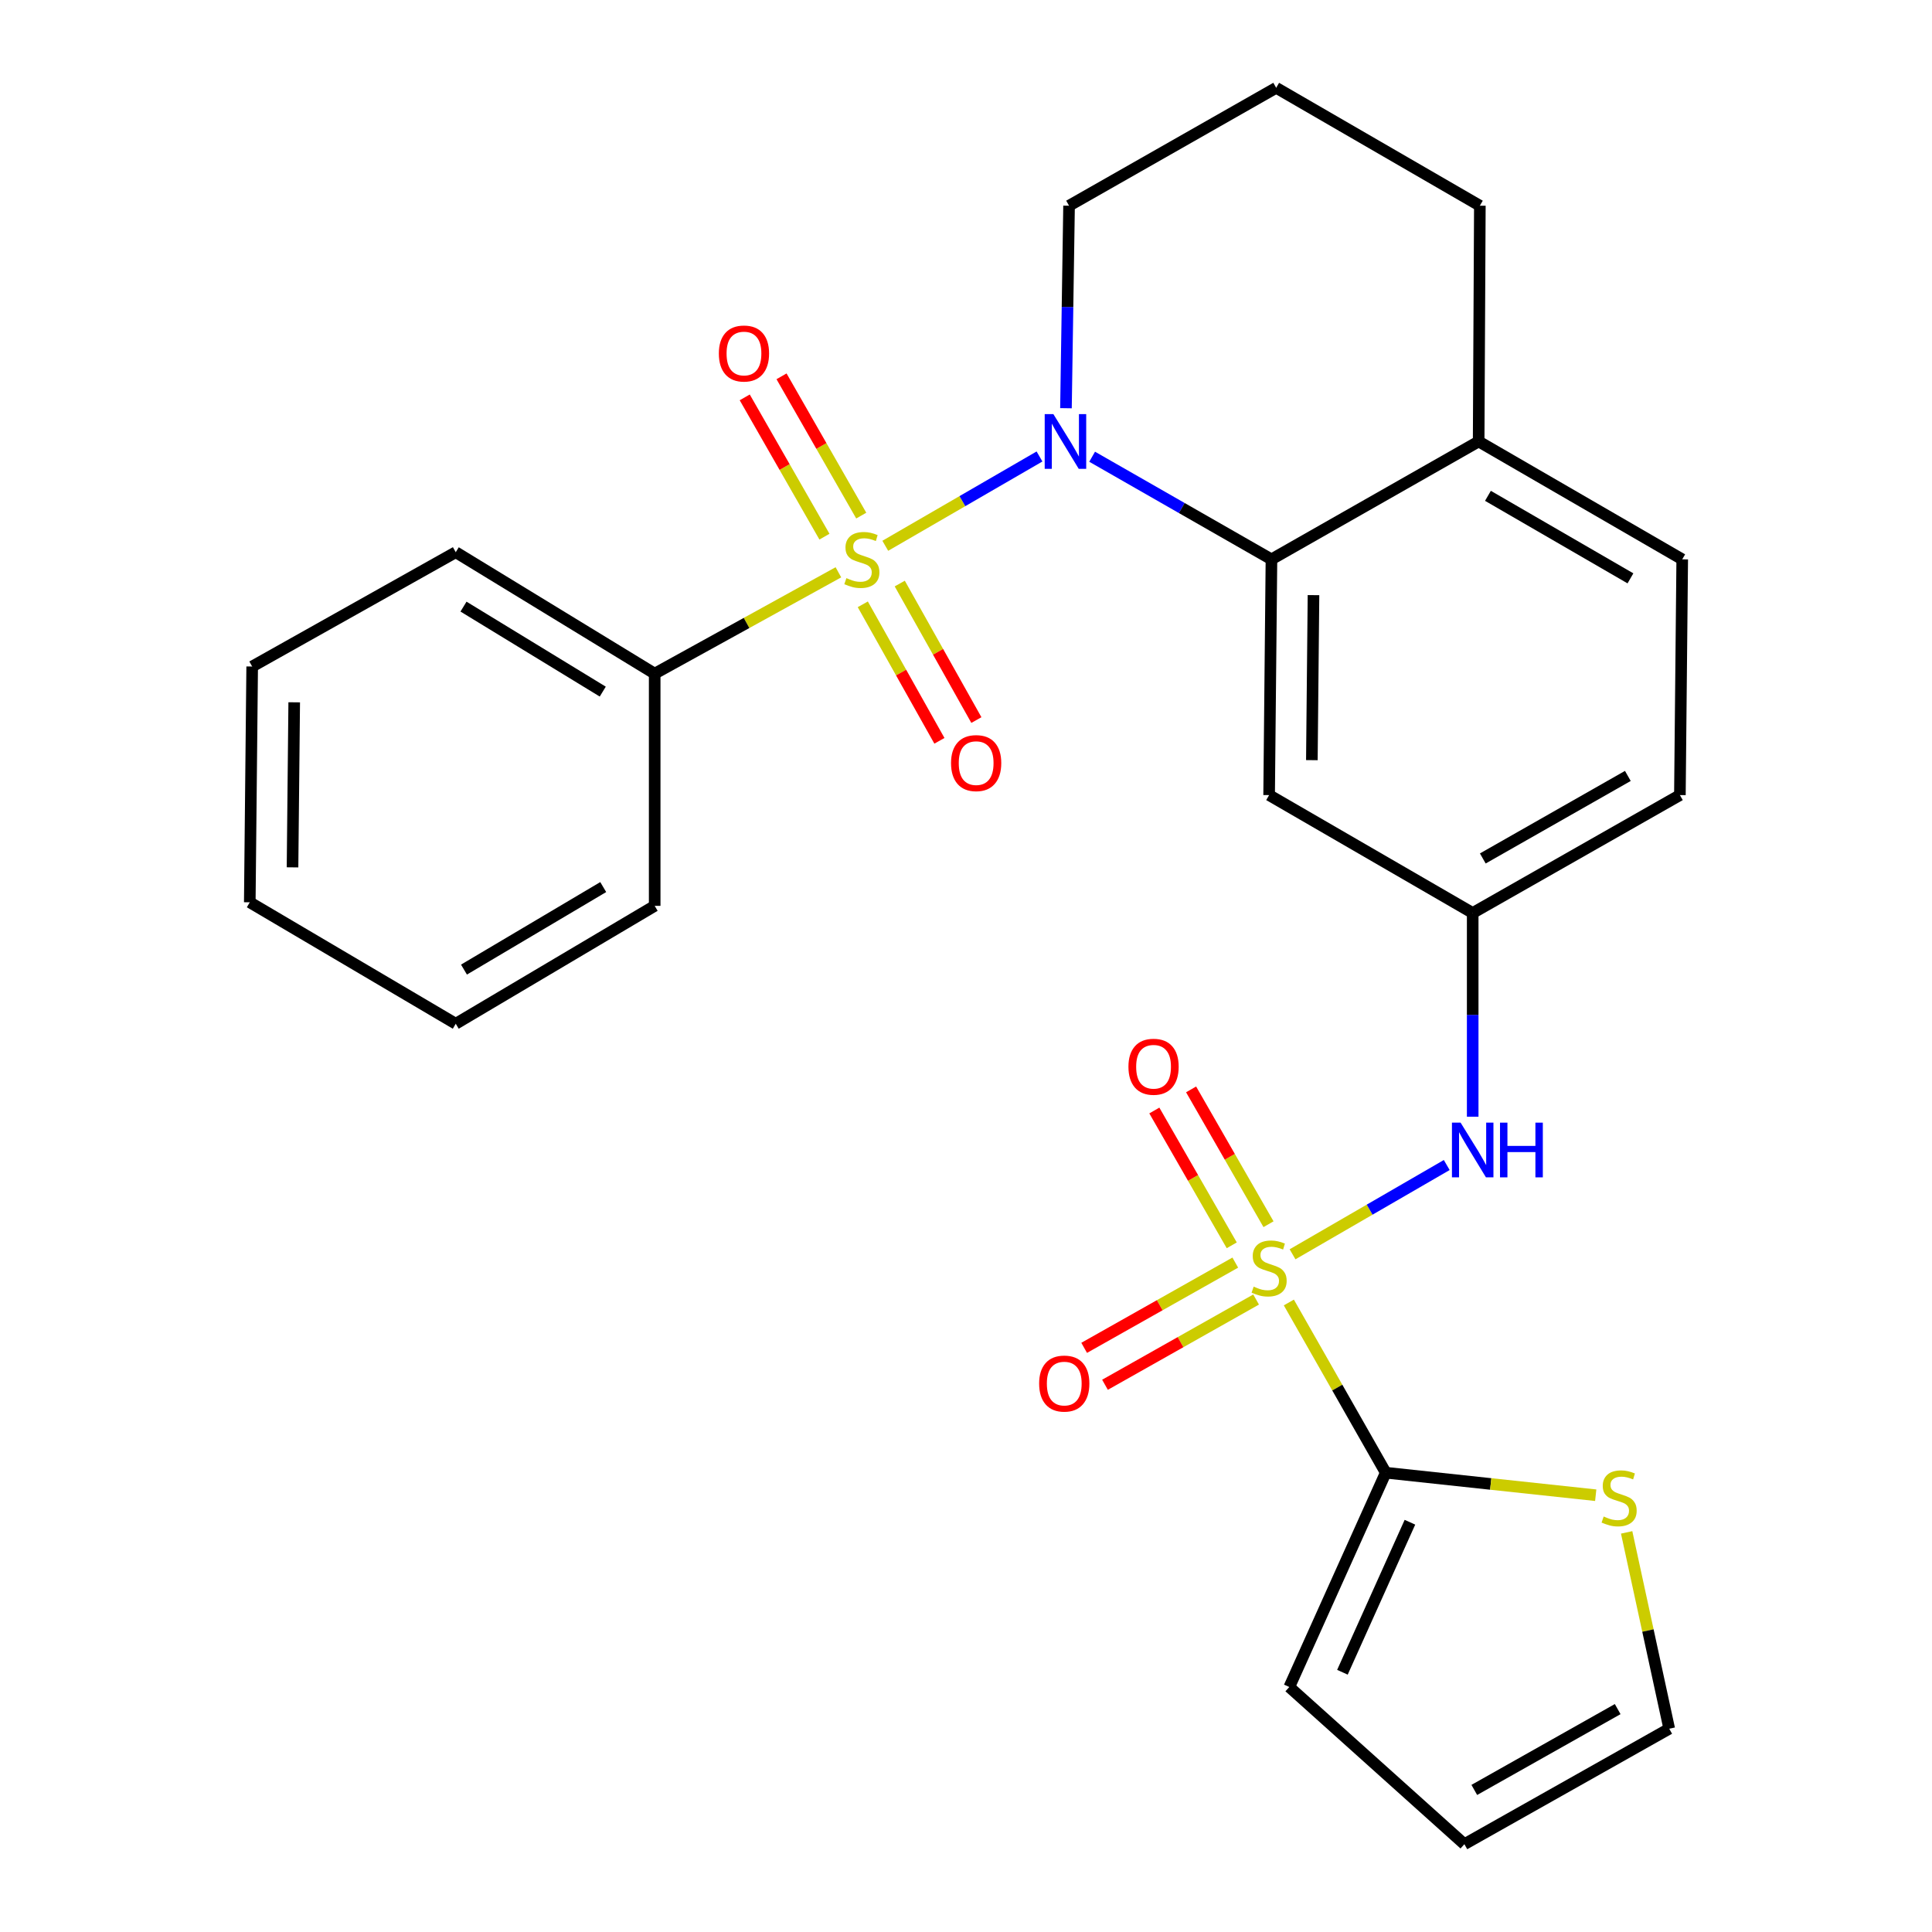 <?xml version='1.0' encoding='iso-8859-1'?>
<svg version='1.1' baseProfile='full'
              xmlns='http://www.w3.org/2000/svg'
                      xmlns:rdkit='http://www.rdkit.org/xml'
                      xmlns:xlink='http://www.w3.org/1999/xlink'
                  xml:space='preserve'
width='1000px' height='1000px' viewBox='0 0 1000 1000'>
<!-- END OF HEADER -->
<rect style='opacity:1.0;fill:#FFFFFF;stroke:none' width='1000' height='1000' x='0' y='0'> </rect>
<path class='bond-1' d='M 458.221,282.498 L 498.132,259.387' style='fill:none;fill-rule:evenodd;stroke:#CCCC00;stroke-width:6px;stroke-linecap:butt;stroke-linejoin:miter;stroke-opacity:1' />
<path class='bond-1' d='M 498.132,259.387 L 538.043,236.276' style='fill:none;fill-rule:evenodd;stroke:#0000FF;stroke-width:6px;stroke-linecap:butt;stroke-linejoin:miter;stroke-opacity:1' />
<path class='bond-7' d='M 445.78,266.878 L 425.149,230.83' style='fill:none;fill-rule:evenodd;stroke:#CCCC00;stroke-width:6px;stroke-linecap:butt;stroke-linejoin:miter;stroke-opacity:1' />
<path class='bond-7' d='M 425.149,230.83 L 404.518,194.781' style='fill:none;fill-rule:evenodd;stroke:#FF0000;stroke-width:6px;stroke-linecap:butt;stroke-linejoin:miter;stroke-opacity:1' />
<path class='bond-7' d='M 426.736,277.777 L 406.105,241.728' style='fill:none;fill-rule:evenodd;stroke:#CCCC00;stroke-width:6px;stroke-linecap:butt;stroke-linejoin:miter;stroke-opacity:1' />
<path class='bond-7' d='M 406.105,241.728 L 385.474,205.68' style='fill:none;fill-rule:evenodd;stroke:#FF0000;stroke-width:6px;stroke-linecap:butt;stroke-linejoin:miter;stroke-opacity:1' />
<path class='bond-8' d='M 446.579,312.79 L 466.41,348.116' style='fill:none;fill-rule:evenodd;stroke:#CCCC00;stroke-width:6px;stroke-linecap:butt;stroke-linejoin:miter;stroke-opacity:1' />
<path class='bond-8' d='M 466.41,348.116 L 486.241,383.442' style='fill:none;fill-rule:evenodd;stroke:#FF0000;stroke-width:6px;stroke-linecap:butt;stroke-linejoin:miter;stroke-opacity:1' />
<path class='bond-8' d='M 465.712,302.05 L 485.543,337.375' style='fill:none;fill-rule:evenodd;stroke:#CCCC00;stroke-width:6px;stroke-linecap:butt;stroke-linejoin:miter;stroke-opacity:1' />
<path class='bond-8' d='M 485.543,337.375 L 505.374,372.701' style='fill:none;fill-rule:evenodd;stroke:#FF0000;stroke-width:6px;stroke-linecap:butt;stroke-linejoin:miter;stroke-opacity:1' />
<path class='bond-9' d='M 433.955,296.217 L 386.409,322.446' style='fill:none;fill-rule:evenodd;stroke:#CCCC00;stroke-width:6px;stroke-linecap:butt;stroke-linejoin:miter;stroke-opacity:1' />
<path class='bond-9' d='M 386.409,322.446 L 338.863,348.676' style='fill:none;fill-rule:evenodd;stroke:#000000;stroke-width:6px;stroke-linecap:butt;stroke-linejoin:miter;stroke-opacity:1' />
<path class='bond-0' d='M 669.019,649.218 L 708.924,626.117' style='fill:none;fill-rule:evenodd;stroke:#CCCC00;stroke-width:6px;stroke-linecap:butt;stroke-linejoin:miter;stroke-opacity:1' />
<path class='bond-0' d='M 708.924,626.117 L 748.83,603.016' style='fill:none;fill-rule:evenodd;stroke:#0000FF;stroke-width:6px;stroke-linecap:butt;stroke-linejoin:miter;stroke-opacity:1' />
<path class='bond-2' d='M 667.103,674.167 L 692.181,718.215' style='fill:none;fill-rule:evenodd;stroke:#CCCC00;stroke-width:6px;stroke-linecap:butt;stroke-linejoin:miter;stroke-opacity:1' />
<path class='bond-2' d='M 692.181,718.215 L 717.259,762.264' style='fill:none;fill-rule:evenodd;stroke:#000000;stroke-width:6px;stroke-linecap:butt;stroke-linejoin:miter;stroke-opacity:1' />
<path class='bond-10' d='M 656.577,633.651 L 636.543,598.76' style='fill:none;fill-rule:evenodd;stroke:#CCCC00;stroke-width:6px;stroke-linecap:butt;stroke-linejoin:miter;stroke-opacity:1' />
<path class='bond-10' d='M 636.543,598.76 L 616.51,563.869' style='fill:none;fill-rule:evenodd;stroke:#FF0000;stroke-width:6px;stroke-linecap:butt;stroke-linejoin:miter;stroke-opacity:1' />
<path class='bond-10' d='M 637.549,644.576 L 617.515,609.686' style='fill:none;fill-rule:evenodd;stroke:#CCCC00;stroke-width:6px;stroke-linecap:butt;stroke-linejoin:miter;stroke-opacity:1' />
<path class='bond-10' d='M 617.515,609.686 L 597.481,574.795' style='fill:none;fill-rule:evenodd;stroke:#FF0000;stroke-width:6px;stroke-linecap:butt;stroke-linejoin:miter;stroke-opacity:1' />
<path class='bond-11' d='M 639.381,653.52 L 600.271,675.581' style='fill:none;fill-rule:evenodd;stroke:#CCCC00;stroke-width:6px;stroke-linecap:butt;stroke-linejoin:miter;stroke-opacity:1' />
<path class='bond-11' d='M 600.271,675.581 L 561.161,697.643' style='fill:none;fill-rule:evenodd;stroke:#FF0000;stroke-width:6px;stroke-linecap:butt;stroke-linejoin:miter;stroke-opacity:1' />
<path class='bond-11' d='M 650.161,672.631 L 611.051,694.692' style='fill:none;fill-rule:evenodd;stroke:#CCCC00;stroke-width:6px;stroke-linecap:butt;stroke-linejoin:miter;stroke-opacity:1' />
<path class='bond-11' d='M 611.051,694.692 L 571.942,716.754' style='fill:none;fill-rule:evenodd;stroke:#FF0000;stroke-width:6px;stroke-linecap:butt;stroke-linejoin:miter;stroke-opacity:1' />
<path class='bond-3' d='M 565.289,236.401 L 611.695,262.96' style='fill:none;fill-rule:evenodd;stroke:#0000FF;stroke-width:6px;stroke-linecap:butt;stroke-linejoin:miter;stroke-opacity:1' />
<path class='bond-3' d='M 611.695,262.96 L 658.102,289.519' style='fill:none;fill-rule:evenodd;stroke:#000000;stroke-width:6px;stroke-linecap:butt;stroke-linejoin:miter;stroke-opacity:1' />
<path class='bond-18' d='M 551.741,211.286 L 552.542,158.881' style='fill:none;fill-rule:evenodd;stroke:#0000FF;stroke-width:6px;stroke-linecap:butt;stroke-linejoin:miter;stroke-opacity:1' />
<path class='bond-18' d='M 552.542,158.881 L 553.343,106.477' style='fill:none;fill-rule:evenodd;stroke:#000000;stroke-width:6px;stroke-linecap:butt;stroke-linejoin:miter;stroke-opacity:1' />
<path class='bond-5' d='M 717.259,762.264 L 771.601,768.093' style='fill:none;fill-rule:evenodd;stroke:#000000;stroke-width:6px;stroke-linecap:butt;stroke-linejoin:miter;stroke-opacity:1' />
<path class='bond-5' d='M 771.601,768.093 L 825.942,773.922' style='fill:none;fill-rule:evenodd;stroke:#CCCC00;stroke-width:6px;stroke-linecap:butt;stroke-linejoin:miter;stroke-opacity:1' />
<path class='bond-14' d='M 717.259,762.264 L 667.342,873.191' style='fill:none;fill-rule:evenodd;stroke:#000000;stroke-width:6px;stroke-linecap:butt;stroke-linejoin:miter;stroke-opacity:1' />
<path class='bond-14' d='M 729.78,787.907 L 694.838,865.556' style='fill:none;fill-rule:evenodd;stroke:#000000;stroke-width:6px;stroke-linecap:butt;stroke-linejoin:miter;stroke-opacity:1' />
<path class='bond-6' d='M 658.102,289.519 L 656.895,411.539' style='fill:none;fill-rule:evenodd;stroke:#000000;stroke-width:6px;stroke-linecap:butt;stroke-linejoin:miter;stroke-opacity:1' />
<path class='bond-6' d='M 679.861,308.039 L 679.017,393.453' style='fill:none;fill-rule:evenodd;stroke:#000000;stroke-width:6px;stroke-linecap:butt;stroke-linejoin:miter;stroke-opacity:1' />
<path class='bond-13' d='M 658.102,289.519 L 765.348,228.497' style='fill:none;fill-rule:evenodd;stroke:#000000;stroke-width:6px;stroke-linecap:butt;stroke-linejoin:miter;stroke-opacity:1' />
<path class='bond-4' d='M 762.264,578.012 L 762.264,525.286' style='fill:none;fill-rule:evenodd;stroke:#0000FF;stroke-width:6px;stroke-linecap:butt;stroke-linejoin:miter;stroke-opacity:1' />
<path class='bond-4' d='M 762.264,525.286 L 762.264,472.561' style='fill:none;fill-rule:evenodd;stroke:#000000;stroke-width:6px;stroke-linecap:butt;stroke-linejoin:miter;stroke-opacity:1' />
<path class='bond-15' d='M 841.95,793.16 L 852.969,843.969' style='fill:none;fill-rule:evenodd;stroke:#CCCC00;stroke-width:6px;stroke-linecap:butt;stroke-linejoin:miter;stroke-opacity:1' />
<path class='bond-15' d='M 852.969,843.969 L 863.987,894.779' style='fill:none;fill-rule:evenodd;stroke:#000000;stroke-width:6px;stroke-linecap:butt;stroke-linejoin:miter;stroke-opacity:1' />
<path class='bond-12' d='M 656.895,411.539 L 762.264,472.561' style='fill:none;fill-rule:evenodd;stroke:#000000;stroke-width:6px;stroke-linecap:butt;stroke-linejoin:miter;stroke-opacity:1' />
<path class='bond-22' d='M 338.863,348.676 L 235.896,285.825' style='fill:none;fill-rule:evenodd;stroke:#000000;stroke-width:6px;stroke-linecap:butt;stroke-linejoin:miter;stroke-opacity:1' />
<path class='bond-22' d='M 311.986,357.977 L 239.909,313.981' style='fill:none;fill-rule:evenodd;stroke:#000000;stroke-width:6px;stroke-linecap:butt;stroke-linejoin:miter;stroke-opacity:1' />
<path class='bond-23' d='M 338.863,348.676 L 338.863,468.867' style='fill:none;fill-rule:evenodd;stroke:#000000;stroke-width:6px;stroke-linecap:butt;stroke-linejoin:miter;stroke-opacity:1' />
<path class='bond-29' d='M 762.264,472.561 L 869.509,411.539' style='fill:none;fill-rule:evenodd;stroke:#000000;stroke-width:6px;stroke-linecap:butt;stroke-linejoin:miter;stroke-opacity:1' />
<path class='bond-29' d='M 767.499,444.337 L 842.571,401.621' style='fill:none;fill-rule:evenodd;stroke:#000000;stroke-width:6px;stroke-linecap:butt;stroke-linejoin:miter;stroke-opacity:1' />
<path class='bond-17' d='M 765.348,228.497 L 870.716,289.519' style='fill:none;fill-rule:evenodd;stroke:#000000;stroke-width:6px;stroke-linecap:butt;stroke-linejoin:miter;stroke-opacity:1' />
<path class='bond-17' d='M 770.157,256.637 L 843.915,299.353' style='fill:none;fill-rule:evenodd;stroke:#000000;stroke-width:6px;stroke-linecap:butt;stroke-linejoin:miter;stroke-opacity:1' />
<path class='bond-28' d='M 765.348,228.497 L 765.969,106.477' style='fill:none;fill-rule:evenodd;stroke:#000000;stroke-width:6px;stroke-linecap:butt;stroke-linejoin:miter;stroke-opacity:1' />
<path class='bond-16' d='M 667.342,873.191 L 757.961,954.545' style='fill:none;fill-rule:evenodd;stroke:#000000;stroke-width:6px;stroke-linecap:butt;stroke-linejoin:miter;stroke-opacity:1' />
<path class='bond-30' d='M 863.987,894.779 L 757.961,954.545' style='fill:none;fill-rule:evenodd;stroke:#000000;stroke-width:6px;stroke-linecap:butt;stroke-linejoin:miter;stroke-opacity:1' />
<path class='bond-30' d='M 837.309,884.63 L 763.09,926.466' style='fill:none;fill-rule:evenodd;stroke:#000000;stroke-width:6px;stroke-linecap:butt;stroke-linejoin:miter;stroke-opacity:1' />
<path class='bond-19' d='M 870.716,289.519 L 869.509,411.539' style='fill:none;fill-rule:evenodd;stroke:#000000;stroke-width:6px;stroke-linecap:butt;stroke-linejoin:miter;stroke-opacity:1' />
<path class='bond-20' d='M 553.343,106.477 L 660.552,45.455' style='fill:none;fill-rule:evenodd;stroke:#000000;stroke-width:6px;stroke-linecap:butt;stroke-linejoin:miter;stroke-opacity:1' />
<path class='bond-21' d='M 660.552,45.455 L 765.969,106.477' style='fill:none;fill-rule:evenodd;stroke:#000000;stroke-width:6px;stroke-linecap:butt;stroke-linejoin:miter;stroke-opacity:1' />
<path class='bond-25' d='M 235.896,285.825 L 130.527,344.982' style='fill:none;fill-rule:evenodd;stroke:#000000;stroke-width:6px;stroke-linecap:butt;stroke-linejoin:miter;stroke-opacity:1' />
<path class='bond-24' d='M 338.863,468.867 L 235.896,529.889' style='fill:none;fill-rule:evenodd;stroke:#000000;stroke-width:6px;stroke-linecap:butt;stroke-linejoin:miter;stroke-opacity:1' />
<path class='bond-24' d='M 312.231,459.145 L 240.154,501.86' style='fill:none;fill-rule:evenodd;stroke:#000000;stroke-width:6px;stroke-linecap:butt;stroke-linejoin:miter;stroke-opacity:1' />
<path class='bond-26' d='M 235.896,529.889 L 129.284,467.027' style='fill:none;fill-rule:evenodd;stroke:#000000;stroke-width:6px;stroke-linecap:butt;stroke-linejoin:miter;stroke-opacity:1' />
<path class='bond-27' d='M 130.527,344.982 L 129.284,467.027' style='fill:none;fill-rule:evenodd;stroke:#000000;stroke-width:6px;stroke-linecap:butt;stroke-linejoin:miter;stroke-opacity:1' />
<path class='bond-27' d='M 152.281,363.512 L 151.411,448.943' style='fill:none;fill-rule:evenodd;stroke:#000000;stroke-width:6px;stroke-linecap:butt;stroke-linejoin:miter;stroke-opacity:1' />
<path  class='atom-0' d='M 438.097 299.239
Q 438.417 299.359, 439.737 299.919
Q 441.057 300.479, 442.497 300.839
Q 443.977 301.159, 445.417 301.159
Q 448.097 301.159, 449.657 299.879
Q 451.217 298.559, 451.217 296.279
Q 451.217 294.719, 450.417 293.759
Q 449.657 292.799, 448.457 292.279
Q 447.257 291.759, 445.257 291.159
Q 442.737 290.399, 441.217 289.679
Q 439.737 288.959, 438.657 287.439
Q 437.617 285.919, 437.617 283.359
Q 437.617 279.799, 440.017 277.599
Q 442.457 275.399, 447.257 275.399
Q 450.537 275.399, 454.257 276.959
L 453.337 280.039
Q 449.937 278.639, 447.377 278.639
Q 444.617 278.639, 443.097 279.799
Q 441.577 280.919, 441.617 282.879
Q 441.617 284.399, 442.377 285.319
Q 443.177 286.239, 444.297 286.759
Q 445.457 287.279, 447.377 287.879
Q 449.937 288.679, 451.457 289.479
Q 452.977 290.279, 454.057 291.919
Q 455.177 293.519, 455.177 296.279
Q 455.177 300.199, 452.537 302.319
Q 449.937 304.399, 445.577 304.399
Q 443.057 304.399, 441.137 303.839
Q 439.257 303.319, 437.017 302.399
L 438.097 299.239
' fill='#CCCC00'/>
<path  class='atom-1' d='M 648.895 665.957
Q 649.215 666.077, 650.535 666.637
Q 651.855 667.197, 653.295 667.557
Q 654.775 667.877, 656.215 667.877
Q 658.895 667.877, 660.455 666.597
Q 662.015 665.277, 662.015 662.997
Q 662.015 661.437, 661.215 660.477
Q 660.455 659.517, 659.255 658.997
Q 658.055 658.477, 656.055 657.877
Q 653.535 657.117, 652.015 656.397
Q 650.535 655.677, 649.455 654.157
Q 648.415 652.637, 648.415 650.077
Q 648.415 646.517, 650.815 644.317
Q 653.255 642.117, 658.055 642.117
Q 661.335 642.117, 665.055 643.677
L 664.135 646.757
Q 660.735 645.357, 658.175 645.357
Q 655.415 645.357, 653.895 646.517
Q 652.375 647.637, 652.415 649.597
Q 652.415 651.117, 653.175 652.037
Q 653.975 652.957, 655.095 653.477
Q 656.255 653.997, 658.175 654.597
Q 660.735 655.397, 662.255 656.197
Q 663.775 656.997, 664.855 658.637
Q 665.975 660.237, 665.975 662.997
Q 665.975 666.917, 663.335 669.037
Q 660.735 671.117, 656.375 671.117
Q 653.855 671.117, 651.935 670.557
Q 650.055 670.037, 647.815 669.117
L 648.895 665.957
' fill='#CCCC00'/>
<path  class='atom-2' d='M 545.218 214.337
L 554.498 229.337
Q 555.418 230.817, 556.898 233.497
Q 558.378 236.177, 558.458 236.337
L 558.458 214.337
L 562.218 214.337
L 562.218 242.657
L 558.338 242.657
L 548.378 226.257
Q 547.218 224.337, 545.978 222.137
Q 544.778 219.937, 544.418 219.257
L 544.418 242.657
L 540.738 242.657
L 540.738 214.337
L 545.218 214.337
' fill='#0000FF'/>
<path  class='atom-5' d='M 756.004 581.079
L 765.284 596.079
Q 766.204 597.559, 767.684 600.239
Q 769.164 602.919, 769.244 603.079
L 769.244 581.079
L 773.004 581.079
L 773.004 609.399
L 769.124 609.399
L 759.164 592.999
Q 758.004 591.079, 756.764 588.879
Q 755.564 586.679, 755.204 585.999
L 755.204 609.399
L 751.524 609.399
L 751.524 581.079
L 756.004 581.079
' fill='#0000FF'/>
<path  class='atom-5' d='M 776.404 581.079
L 780.244 581.079
L 780.244 593.119
L 794.724 593.119
L 794.724 581.079
L 798.564 581.079
L 798.564 609.399
L 794.724 609.399
L 794.724 596.319
L 780.244 596.319
L 780.244 609.399
L 776.404 609.399
L 776.404 581.079
' fill='#0000FF'/>
<path  class='atom-6' d='M 830.06 784.941
Q 830.38 785.061, 831.7 785.621
Q 833.02 786.181, 834.46 786.541
Q 835.94 786.861, 837.38 786.861
Q 840.06 786.861, 841.62 785.581
Q 843.18 784.261, 843.18 781.981
Q 843.18 780.421, 842.38 779.461
Q 841.62 778.501, 840.42 777.981
Q 839.22 777.461, 837.22 776.861
Q 834.7 776.101, 833.18 775.381
Q 831.7 774.661, 830.62 773.141
Q 829.58 771.621, 829.58 769.061
Q 829.58 765.501, 831.98 763.301
Q 834.42 761.101, 839.22 761.101
Q 842.5 761.101, 846.22 762.661
L 845.3 765.741
Q 841.9 764.341, 839.34 764.341
Q 836.58 764.341, 835.06 765.501
Q 833.54 766.621, 833.58 768.581
Q 833.58 770.101, 834.34 771.021
Q 835.14 771.941, 836.26 772.461
Q 837.42 772.981, 839.34 773.581
Q 841.9 774.381, 843.42 775.181
Q 844.94 775.981, 846.02 777.621
Q 847.14 779.221, 847.14 781.981
Q 847.14 785.901, 844.5 788.021
Q 841.9 790.101, 837.54 790.101
Q 835.02 790.101, 833.1 789.541
Q 831.22 789.021, 828.98 788.101
L 830.06 784.941
' fill='#CCCC00'/>
<path  class='atom-8' d='M 372.075 182.975
Q 372.075 176.175, 375.435 172.375
Q 378.795 168.575, 385.075 168.575
Q 391.355 168.575, 394.715 172.375
Q 398.075 176.175, 398.075 182.975
Q 398.075 189.855, 394.675 193.775
Q 391.275 197.655, 385.075 197.655
Q 378.835 197.655, 375.435 193.775
Q 372.075 189.895, 372.075 182.975
M 385.075 194.455
Q 389.395 194.455, 391.715 191.575
Q 394.075 188.655, 394.075 182.975
Q 394.075 177.415, 391.715 174.615
Q 389.395 171.775, 385.075 171.775
Q 380.755 171.775, 378.395 174.575
Q 376.075 177.375, 376.075 182.975
Q 376.075 188.695, 378.395 191.575
Q 380.755 194.455, 385.075 194.455
' fill='#FF0000'/>
<path  class='atom-9' d='M 492.254 394.98
Q 492.254 388.18, 495.614 384.38
Q 498.974 380.58, 505.254 380.58
Q 511.534 380.58, 514.894 384.38
Q 518.254 388.18, 518.254 394.98
Q 518.254 401.86, 514.854 405.78
Q 511.454 409.66, 505.254 409.66
Q 499.014 409.66, 495.614 405.78
Q 492.254 401.9, 492.254 394.98
M 505.254 406.46
Q 509.574 406.46, 511.894 403.58
Q 514.254 400.66, 514.254 394.98
Q 514.254 389.42, 511.894 386.62
Q 509.574 383.78, 505.254 383.78
Q 500.934 383.78, 498.574 386.58
Q 496.254 389.38, 496.254 394.98
Q 496.254 400.7, 498.574 403.58
Q 500.934 406.46, 505.254 406.46
' fill='#FF0000'/>
<path  class='atom-11' d='M 584.08 552.143
Q 584.08 545.343, 587.44 541.543
Q 590.8 537.743, 597.08 537.743
Q 603.36 537.743, 606.72 541.543
Q 610.08 545.343, 610.08 552.143
Q 610.08 559.023, 606.68 562.943
Q 603.28 566.823, 597.08 566.823
Q 590.84 566.823, 587.44 562.943
Q 584.08 559.063, 584.08 552.143
M 597.08 563.623
Q 601.4 563.623, 603.72 560.743
Q 606.08 557.823, 606.08 552.143
Q 606.08 546.583, 603.72 543.783
Q 601.4 540.943, 597.08 540.943
Q 592.76 540.943, 590.4 543.743
Q 588.08 546.543, 588.08 552.143
Q 588.08 557.863, 590.4 560.743
Q 592.76 563.623, 597.08 563.623
' fill='#FF0000'/>
<path  class='atom-12' d='M 537.856 716.132
Q 537.856 709.332, 541.216 705.532
Q 544.576 701.732, 550.856 701.732
Q 557.136 701.732, 560.496 705.532
Q 563.856 709.332, 563.856 716.132
Q 563.856 723.012, 560.456 726.932
Q 557.056 730.812, 550.856 730.812
Q 544.616 730.812, 541.216 726.932
Q 537.856 723.052, 537.856 716.132
M 550.856 727.612
Q 555.176 727.612, 557.496 724.732
Q 559.856 721.812, 559.856 716.132
Q 559.856 710.572, 557.496 707.772
Q 555.176 704.932, 550.856 704.932
Q 546.536 704.932, 544.176 707.732
Q 541.856 710.532, 541.856 716.132
Q 541.856 721.852, 544.176 724.732
Q 546.536 727.612, 550.856 727.612
' fill='#FF0000'/>
</svg>
